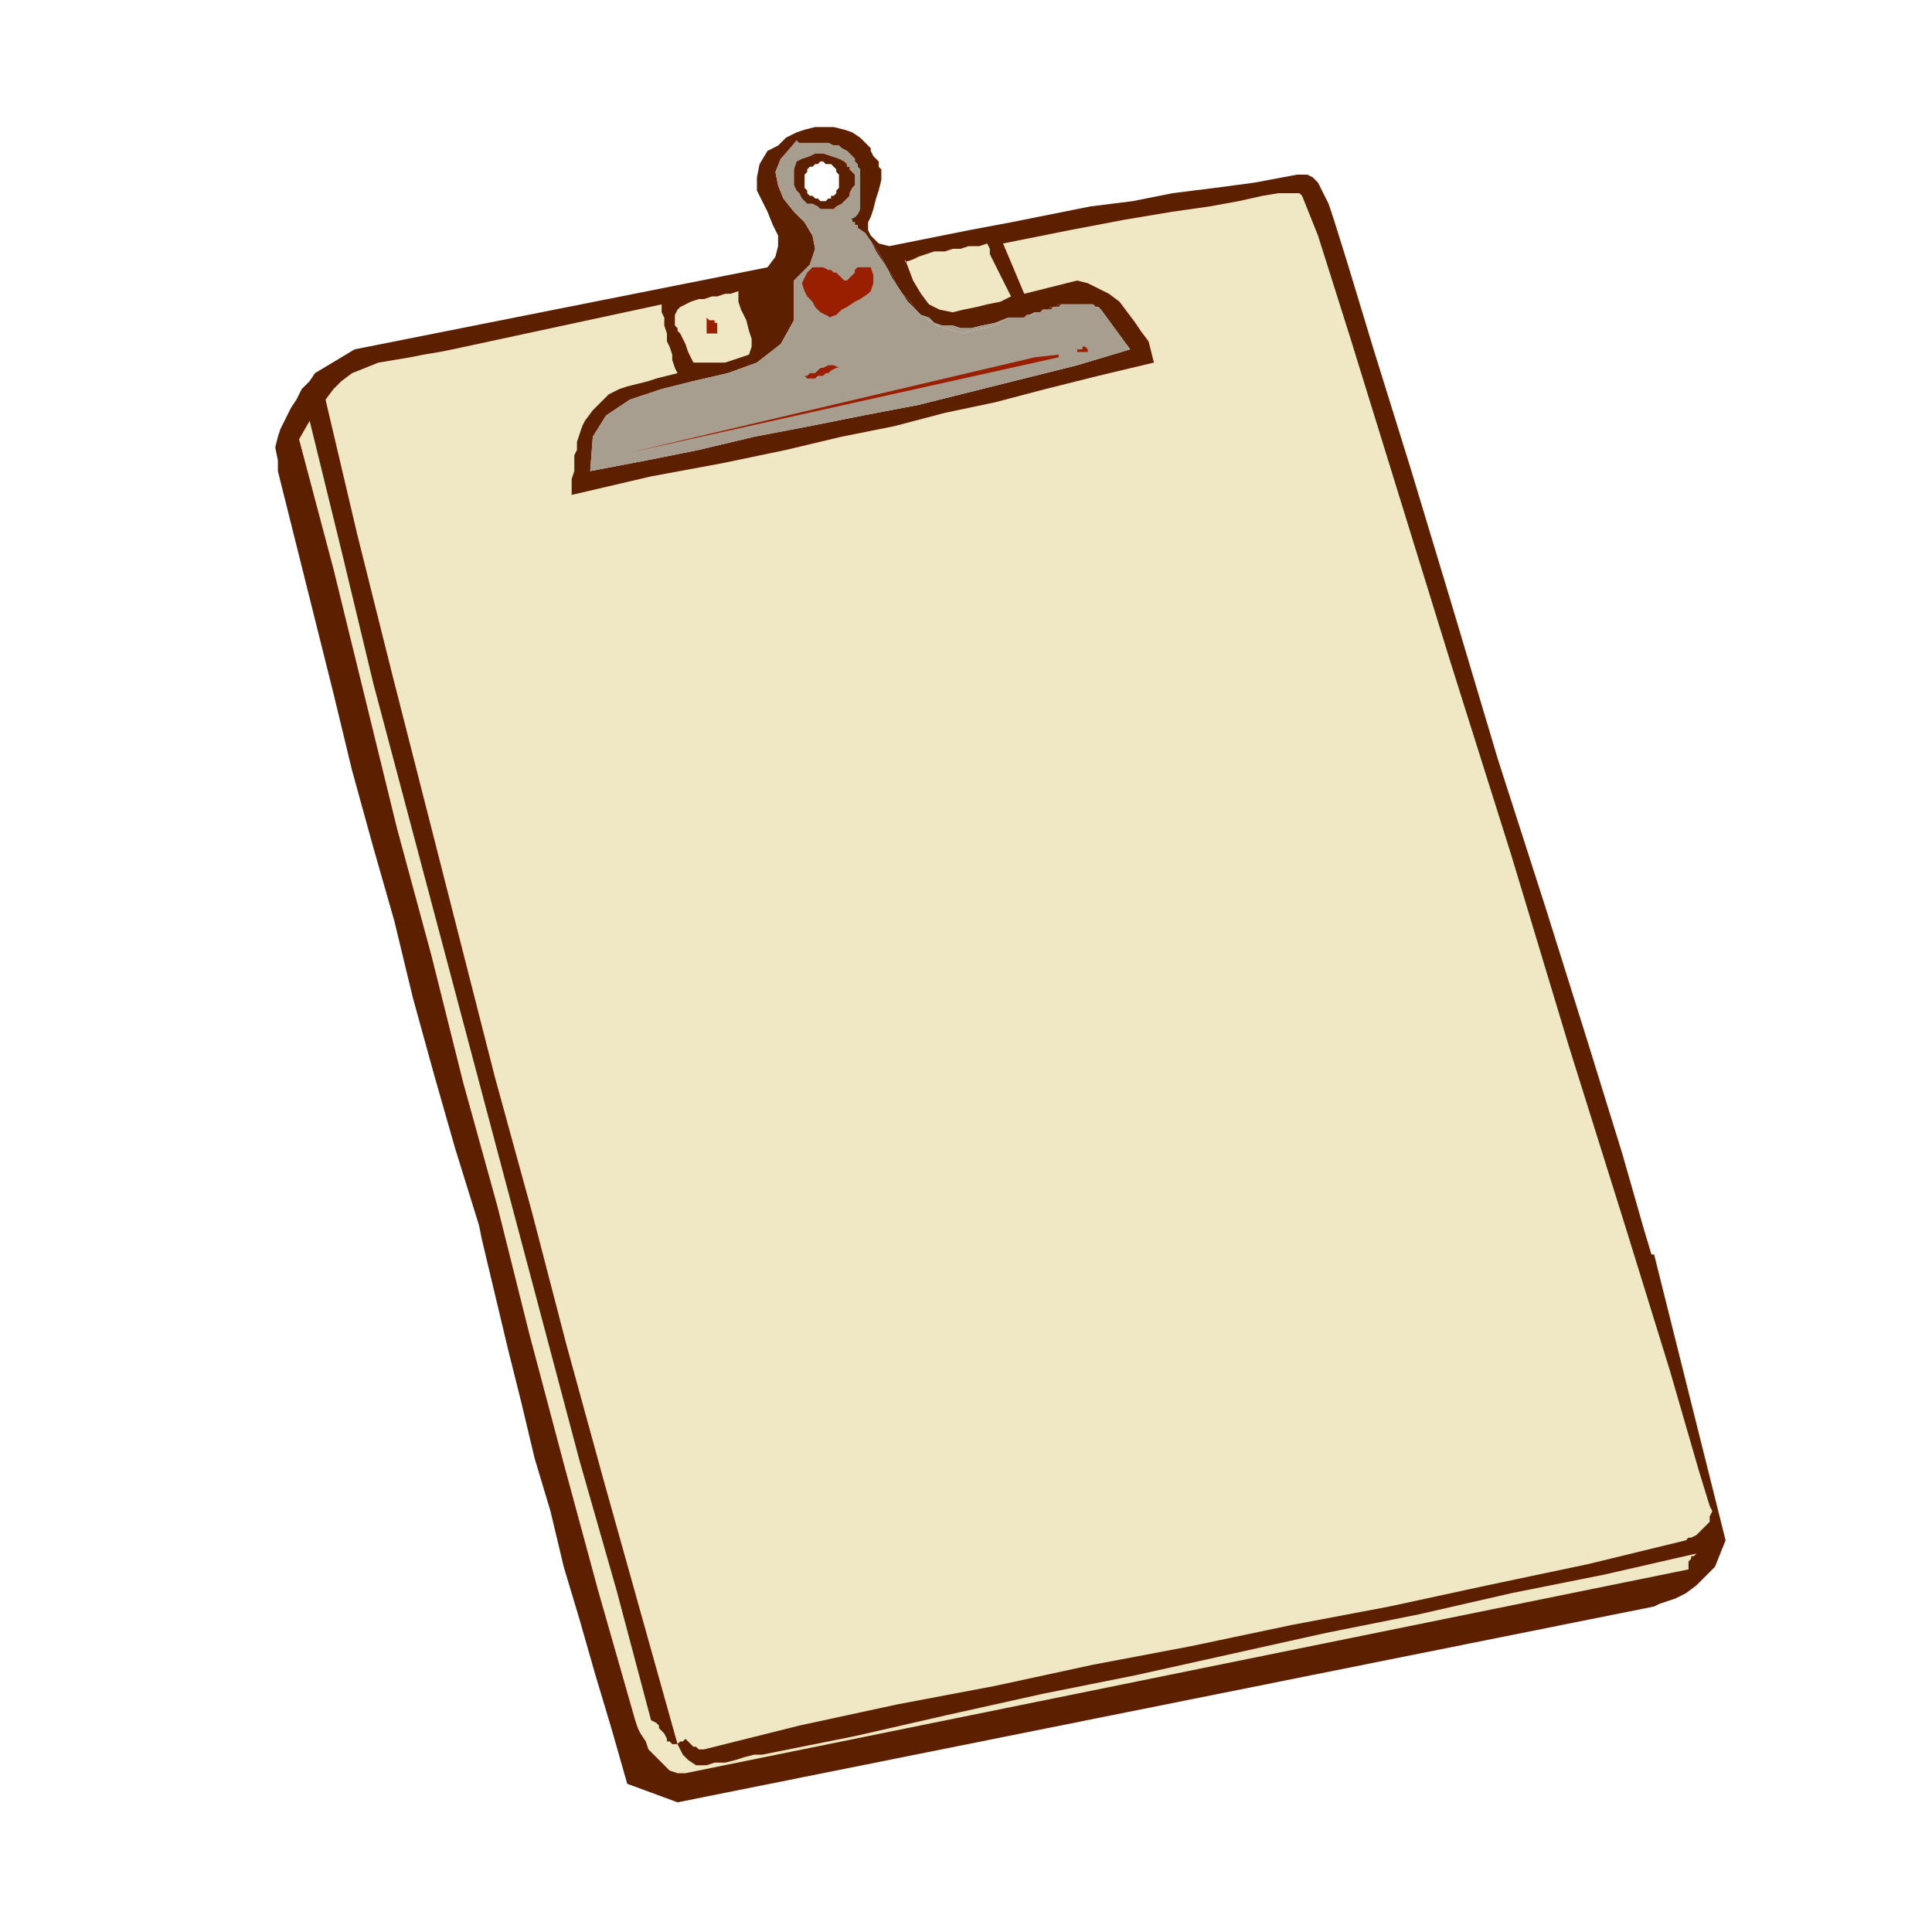 <svg xmlns="http://www.w3.org/2000/svg" width="97.333" height="97.333" fill-rule="evenodd" stroke-linecap="round" preserveAspectRatio="none" viewBox="0 0 730 730"><style>.pen1{stroke:none}.brush2{fill:#5c1f00}.brush3{fill:#a89e8f}.brush4{fill:#f0e8c4}.brush5{fill:#991f00}</style><path fill-rule="nonzero" d="m624 474-3-10-8-28-13-42-16-51-18-56-17-57-16-53-14-45-10-33-5-16-2-6-2-4-2-4-2-2-2-1h-4l-16 3-15 2-16 2-15 3-16 2-15 3-15 3-16 3-15 3-15 3-4-1-3-3-1-2v-3l1-2 1-3 1-4 1-3 1-4v-4l-1-1v-2l-1-1-1-1-1-2v-1l-1-1-1-1-1-1-1-1-4 6 1 1 1 1v1l1 1v1l1 1v15l-1 2-1 1-2 1h1v1h1v1h1v1l2 2 3 3 2 3 2 3 2 4 2 3 2 4 2 3 3 3 2 3 2 2 3 1 2 2 3 1h4l3 1h4l4-1 5-1 5-2h6l1-1h1l2-1h2l1-1h2l1-1h2l1-1h13l1 1h1l1 1 11 15-20 6-20 5-20 5-20 5-21 4-20 4-21 4-21 5-20 4-21 4 1-13 5-8 9-6 12-4 12-3 13-3 11-4 9-7 5-9v-15l6-6 2-6-1-5-3-5-4-4-4-5-2-5-1-5 2-5 7-6h11l2 1h2l1 1 2 1 1 1 4-6-3-2-3-1-4-1h-7l-4 1-3 1-4 2-3 3-4 2-3 5-1 5v5l2 4 2 4 2 5 2 4v4l-1 4-3 4-156 31-15 9-2 3-3 3-2 4-2 3-2 4-2 4-1 3-1 4 1 5v4l7 28 7 28 7 28 7 29 8 29 8 28 7 29 8 29 8 28 9 29 1 5 5 21 5 21 5 20 5 21 6 20 5 21 6 20 6 21 6 20 6 21 19 7 369-74 2-1 3-1 3-1 4-2 4-3 3-3 4-4 2-5 2-5-27-108z" class="pen1 brush2"/><path fill-rule="nonzero" d="M342 98h3l2-1 3-1 3-1h4l3-1h3l3-1h4l3-1 1 2v2l1 2 1 2 1 2 1 2 1 2 1 2 1 2 1 2-4 2-5 1-4 1-5 1-4 1-5-1-4-2-3-4-3-5-3-7zm-86 18h1l2-1 2-1 3-1h2l3-1h2l3-1h2l3-1v4l1 3 2 4 1 4 1 3v3l-1 3-3 1-6 2h-12l-2-4-1-3-1-2-1-2-1-1v-1l-1-1v-4l1-2z" class="pen1 brush2"/><path fill-rule="nonzero" d="m636 582-36 9-38 8-37 8-37 7-38 8-37 7-37 8-37 7-37 8-36 9h-2l-1-1h-1l-1-1-1-1-1-1-1 1h-1l-1 1 2 4 2 2 3 2h4l3-1h4l4-1 3-1 4-1h3l35-7 35-8 36-8 35-7 36-8 36-8 35-7 35-8 35-7 35-8-1 1h-1v1l-1 1v3l-379 77h-3l-3-1-2-2-2-2-2-2-2-2-1-3-2-3-1-2-1-3-14-49-13-48-13-49-12-48-13-47-12-48-13-48-12-49-12-49-13-49 4-7 12 49 12 50 13 49 13 49 13 49 13 49 13 49 13 49 14 49 13 49 2 1 1 1v1l1 1 1 1 1 2v1h1l1 1h2l-14-50-14-50-14-51-13-50-14-51-13-51-13-51-13-51-13-52-12-51 3-4 3-3 4-3 5-2 5-2 6-1 6-1 5-1 6-1 5-1 79-17v3l1 2v3l1 3v3l1 2 1 3v2l1 3 1 2-4 1-4 1-3 1-4 1-4 1-3 1-4 2-3 3-3 3-3 4-1 2-1 3-1 3v3l-1 2v6l-1 3v6l30-7 27-5 24-5 21-5 20-4 19-5 19-4 19-5 20-5 21-5-1-4-1-4-3-4-2-3-3-4-3-4-4-3-4-2-4-2-4-1-20 5-8-19 25-5 21-4 18-3 14-2 11-2 9-2 6-1h8l1 1 6 15 12 38 17 55 21 68 23 73 22 73 21 67 17 55 11 38 4 13 1 2-1 2v2l-1 1-1 1-2 2-1 1-2 1h-1l-1 1z" class="pen1 brush2"/><path d="M393 117h4l1-1h2l1-1h4-5l-1 1h-2l-1 1h-2l-1 1z" class="pen1 brush2"/><path fill-rule="nonzero" d="m346 117-2-3-3-3-2-3-2-4-2-3-2-4-2-3-2-3-3-3-2-2 3 2 2 3 2 4 2 3 2 3 2 4 2 3 2 3 2 3 3 3z" class="pen1 brush2"/><path d="m381 120-5 2-5 1-4 1h-4l-3-1h-4l-3-1-2-2-3-1-2-2 2 2 3 2 3 2 3 1 3 1 4 1 3-1 5-1 4-1 5-3z" class="pen1 brush3"/><path fill-rule="nonzero" d="M381 120h6l1-1h2l1-1h2-2l-2 1h-1l-1 1h-6zm28-5 18 17-11-15-1-1h-1l-1-1h-8 5z" class="pen1 brush3"/><path d="M320 83h2v1h1v1h1v1-1h-1v-1h-1v-1h-1z" class="pen1 brush3"/><path fill-rule="nonzero" d="m301 53-6 7-2 5 1 5 2 5 4 5 4 4 3 5 1 5-2 6-6 6v15l-5 9-9 7-11 4-13 3-12 3-12 4-9 6-5 8-1 13 21-4 20-4 21-5 21-4 20-4 21-4 20-5 20-5 20-5 20-6-17-17h-9l-1 1h-2l-1 1h-3l-1 1h-2l-1 1h-2l-1 1h-6l-5 3-4 1-5 1-3 1-4-1-3-1-3-1-3-2-3-2-2-2-3-3-2-3-2-3-2-3-2-4-2-3-2-3-2-4-2-3-3-2v-1h-1v-1h-1v-1h-1l2-1 1-1 1-2V64l-1-1v-1l-1-1v-1l-1-1-1-1-2 3 1 1v1h1v1l1 1 1 1v4l-1 1-1 2v1l-1 1-1 1-1 1-2 1-1 1h-5l-1-1-2-1h-2l-1-1-1-1-1-2-1-1-1-2v-6l1-3 2-1 3-1 2-1h3l3 1 3 1 2 1 2-3-1-1-2-1-1-1h-2l-2-1h-11z" class="pen1 brush3"/><path fill-rule="nonzero" d="M405 133h2v-1h2v-1h1l1 1v1h-8 2zm-15 1 10 1-162 36 153-36zm-86 8h1l1-1h2l1-1 1-1h1l2-1h2l2 1h-1l-2 1-1 1h-1l-1 1h-2l-1 1h-3l-1-1zm15-36h1l1-1 1-1 1-1v-1l1-1h5l1 3v3l-1 3-1 1-3 2-2 1-3 2-2 1-2 2-2 1-2-1-2-1-2-2-1-2-2-2-1-2-1-3 1-2 1-2 2-2h4l2 1h1l1 1h1l1 1 1 1 1 1z" class="pen1 brush3"/><path d="m300 70 1 2 1 1 1 2 1 1 1 1h2l2 1 1 1h5l1-1 2-1 1-1 1-1 1-1v-1l1-2 1-1v-4l-1-1-1-1v-1h-1v-1l-1-1-3 4 1 1v5l-1 1v1l-1 1h-1v1h-1l-1 1h-2l-1-1h-1l-1-1h-1l-1-1v-1l-1-1v-5l1-1v-1l1-1h1l1-1h1l1-1h1l1 1h2l1 1 1 1v1l3-4-2-1-3-1-3-1h-3l-2 1-3 1-2 1-1 3v6z" class="pen1 brush2"/><path d="m646 569-4-13-11-38-17-55-21-67-22-73-23-73-21-68-17-55-12-38-6-15-1-1h-8l-6 1-9 2-11 2-14 2-18 3-21 4-25 5 8 19 20-5 4 1 4 2 4 2 4 3 3 4 3 4 2 3 3 4 1 4 1 4-21 5-20 5-19 5-19 4-19 5-20 4-21 5-24 5-27 5-30 7v-6l1-3v-6l1-2v-3l1-3 1-3 1-2 3-4 3-3 3-3 4-2 3-1 4-1 4-1 3-1 4-1 4-1-1-2-1-3v-2l-1-3-1-2v-3l-1-3v-3l-1-2v-3l-79 17-5 1-6 1-5 1-6 1-6 1-5 2-5 2-4 3-3 3-3 4 12 51 13 52 13 51 13 51 13 51 14 51 13 50 14 51 14 50 14 50 1-1h1l1-1 1 1 1 1 1 1h1l1 1h2l36-9 37-8 37-7 37-8 37-7 38-8 37-7 37-8 38-8 37-9 1-1h1l2-1 1-1 2-2 1-1 1-1v-2l1-2-1-2z" class="pen1 brush4"/><path d="m246 650-13-49-14-49-13-49-13-49-13-49-13-49-13-49-13-49-12-50-12-49-4 7 13 49 12 49 12 49 13 48 12 48 13 47 12 48 13 49 13 48 14 49 1 3 1 2 2 3 1 3 2 2 2 2 2 2 2 2 3 1h3l379-77v-3l1-1v-1h1l1-1-35 8-35 7-35 8-35 7-36 8-36 8-35 7-36 8-35 8-35 7h-3l-4 1-3 1-4 1h-4l-3 1h-4l-3-2-2-2-2-4h-2l-1-1h-1v-1l-1-2-1-1-1-1v-1l-1-1-2-1zm96-552 3 8 3 5 3 4 4 2 5 1 4-1 5-1 4-1 5-1 4-2-1-2-1-2-1-2-1-2-1-2-1-2-1-2-1-2v-2l-1-2-3 1h-4l-3 1h-3l-3 1h-4l-3 1-3 1-2 1-3 1z" class="pen1 brush4"/><path d="m313 120 3-1 2-2 2-1 3-2 2-1 3-2 1-1 1-3v-3l-1-3h-5l-1 1v1l-1 1-1 1-1 1h-1l-1-1-1-1-1-1h-1l-1-1h-1l-2-1h-4l-2 2-1 2-1 2 1 3 1 2 2 2 1 2 2 2 2 1 2 1z" class="pen1 brush5"/><path fill-rule="nonzero" d="M265 137h9l6-2 3-1 1-3v-3l-1-3-1-4-2-4-1-3v-4l-3 1h-2l-3 1h-2l-3 1h-2l-3 1-2 1-2 1-1 1-1 2v4l1 1v1l1 1 1 2 1 2 1 3 2 4h4z" class="pen1 brush4"/><path fill-rule="nonzero" d="m267 120 1 1h2v1h1v4h-4v-6z" class="pen1 brush4"/><path d="M271 122h-1v-1h-2l-1-1v6h4v-3zm132 11h2-2z" class="pen1 brush5"/><path fill-rule="nonzero" d="M411 131v1l-1-1h-1v1h-2v1h-2 6v-1zm-11 3-9 1-153 36 162-36z" class="pen1 brush5"/><path d="m304 142 1 1h3l1-1h2l1-1h1l1-1 2-1h1l-2-1h-2l-2 1h-1l-1 1-1 1h-2l-1 1h-1z" class="pen1 brush5"/></svg>
